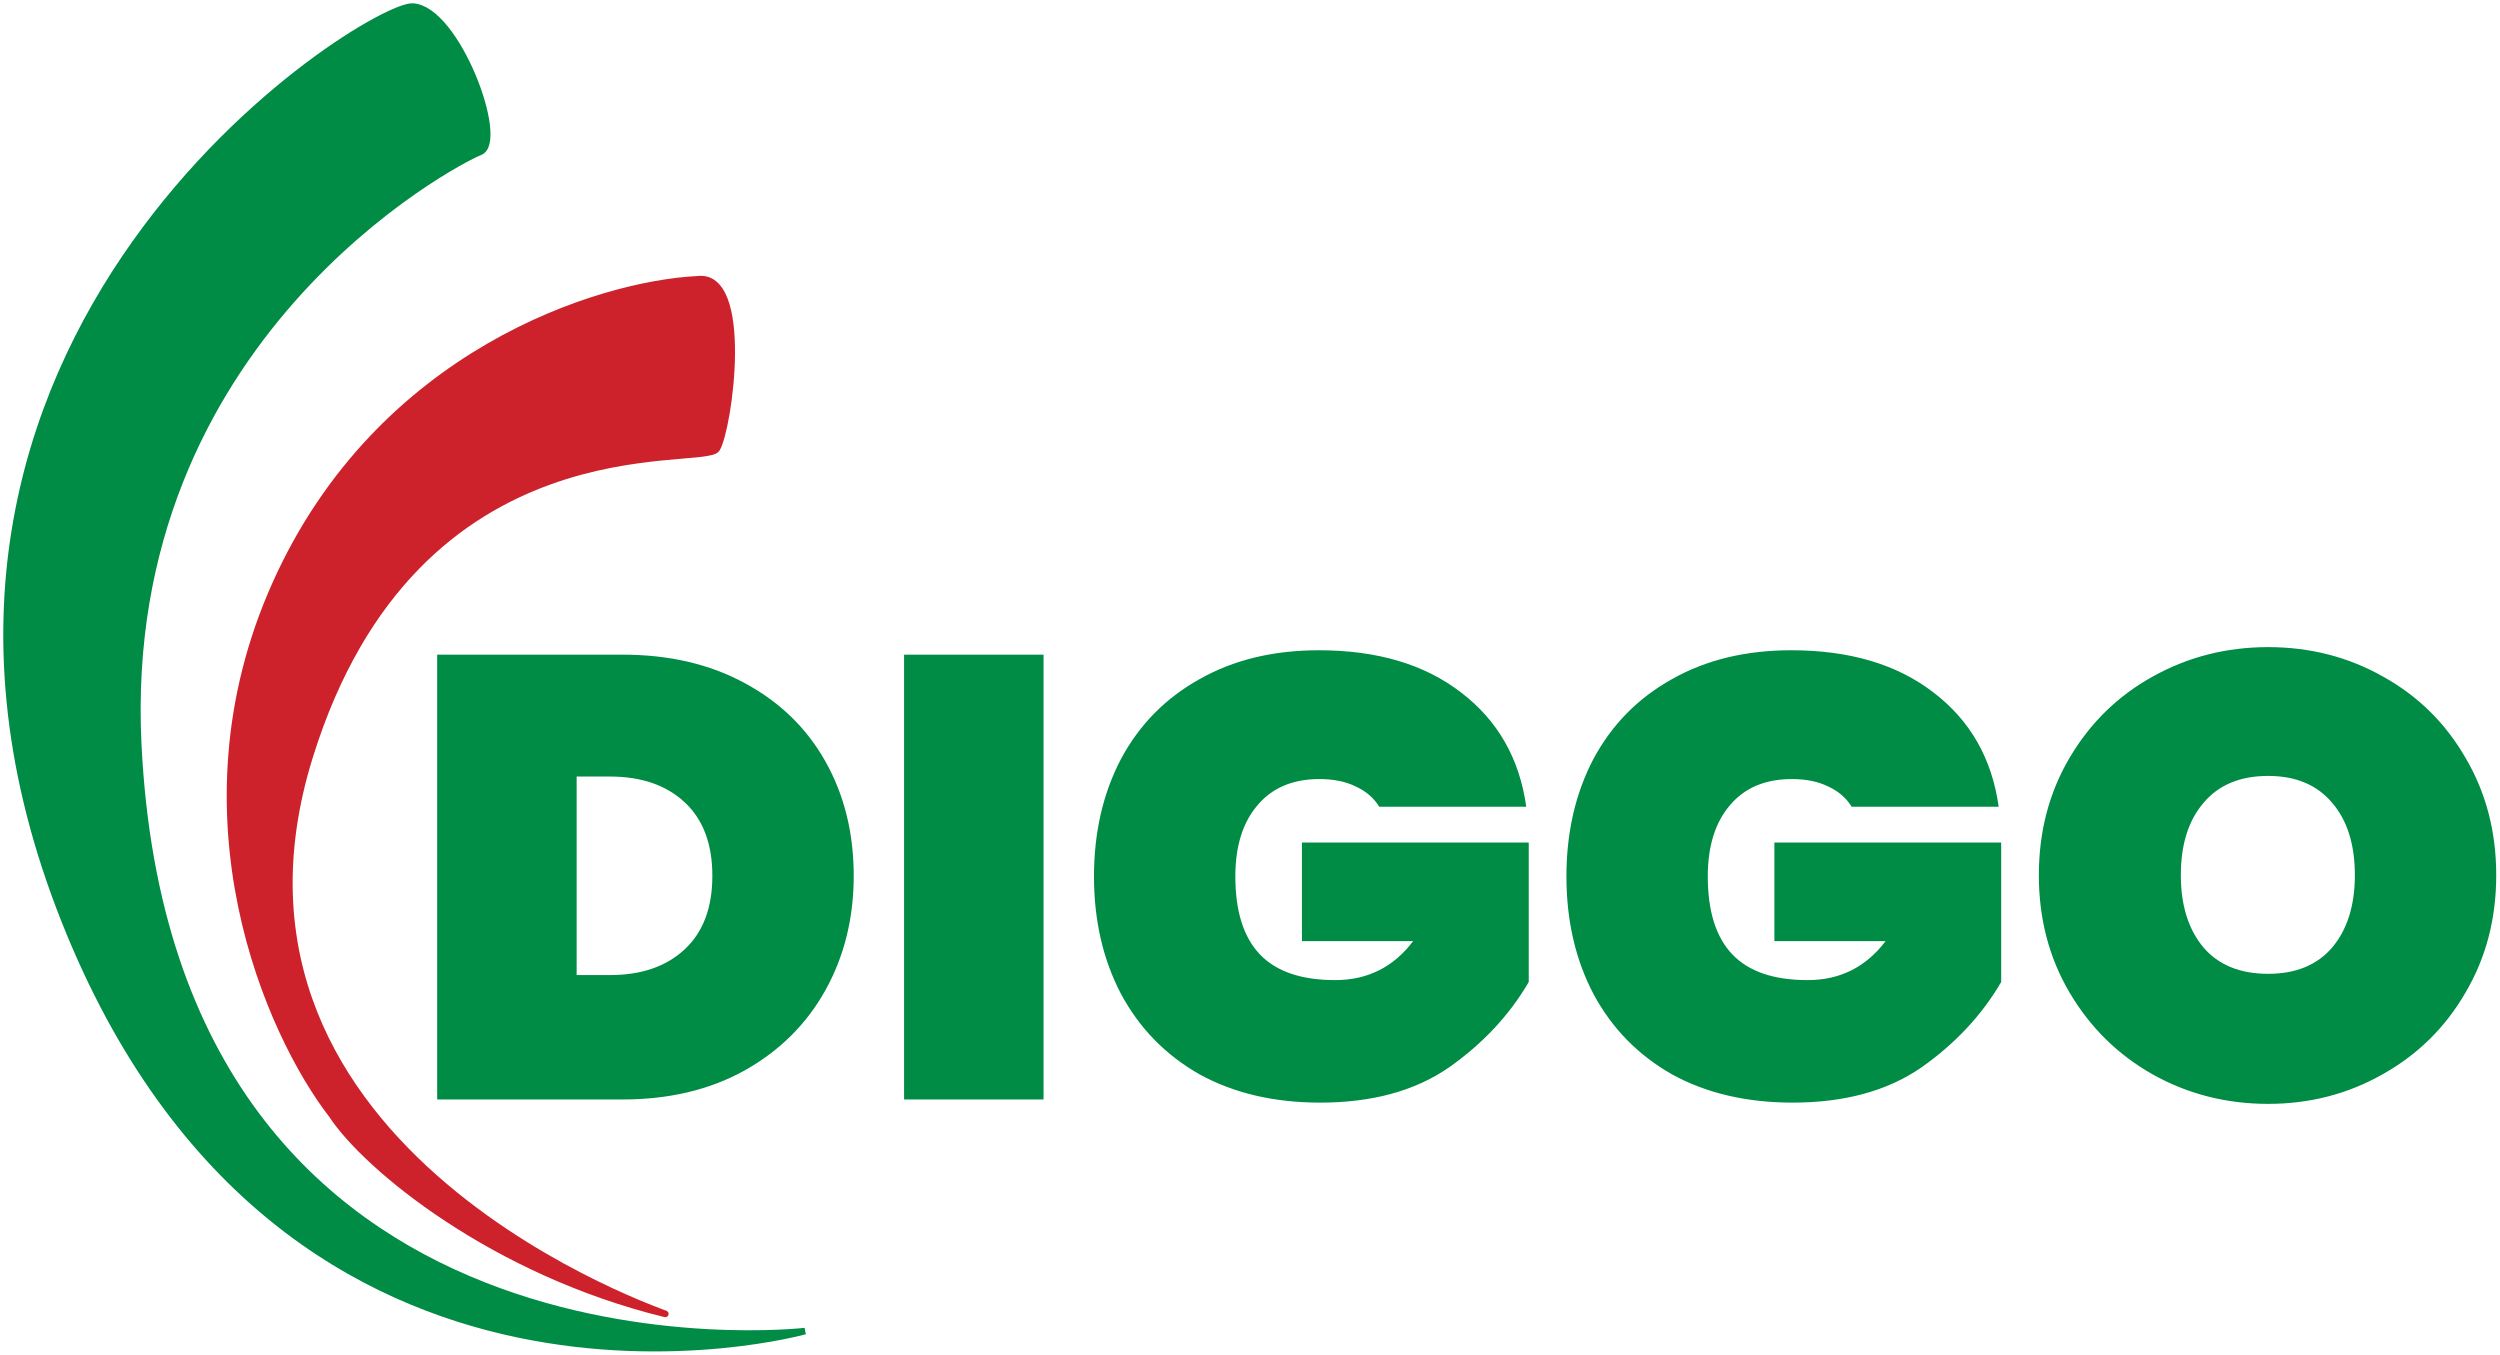<svg width="382" height="207" viewBox="0 0 382 207" fill="none" xmlns="http://www.w3.org/2000/svg">
    <path d="M42.094 89.243C57.975 53.796 91.661 43.433 106.519 42.682C114.76 41.559 111.388 65.587 109.516 68.591C107.643 71.595 63.643 63.284 47.338 115.527C28.235 176.733 103.145 201.129 101.65 200.764C75.43 194.381 55.953 178.36 50.709 170.349C41.22 158.083 26.212 124.689 42.094 89.243Z" fill="#CD222B" stroke="#CD222B"/>
    <path d="M9.881 140.686C-25.62 51.318 56.326 0.627 63.069 1.002C69.811 1.378 77.303 21.654 73.351 23.21C69.398 24.766 18.13 51.693 21.117 113.65C25.987 214.658 123 203.393 123 203.393C123 203.393 43.592 225.547 9.881 140.686Z" fill="#008C45" stroke="#008C45"/>
    <path d="M95.12 100.032C102.224 100.032 108.432 101.472 113.744 104.352C119.12 107.232 123.248 111.232 126.128 116.352C129.008 121.472 130.448 127.296 130.448 133.824C130.448 140.288 129.008 146.112 126.128 151.296C123.248 156.48 119.12 160.576 113.744 163.584C108.432 166.528 102.224 168 95.12 168H66.8V100.032H95.12ZM93.2 148.992C98 148.992 101.808 147.68 104.624 145.056C107.44 142.432 108.848 138.688 108.848 133.824C108.848 128.96 107.44 125.216 104.624 122.592C101.808 119.968 98 118.656 93.2 118.656H88.112V148.992H93.2ZM159.456 100.032V168H138.144V100.032H159.456ZM210.745 123.264C209.913 121.92 208.729 120.896 207.193 120.192C205.657 119.424 203.801 119.04 201.625 119.04C197.529 119.04 194.361 120.384 192.121 123.072C189.881 125.696 188.761 129.312 188.761 133.92C188.761 139.232 190.009 143.2 192.505 145.824C195.001 148.448 198.841 149.76 204.025 149.76C208.953 149.76 212.921 147.776 215.929 143.808H198.937V128.736H233.593V150.048C230.649 155.104 226.585 159.456 221.401 163.104C216.217 166.688 209.657 168.48 201.721 168.48C194.681 168.48 188.537 167.04 183.289 164.16C178.105 161.216 174.105 157.12 171.289 151.872C168.537 146.624 167.161 140.64 167.161 133.92C167.161 127.2 168.537 121.216 171.289 115.968C174.105 110.72 178.105 106.656 183.289 103.776C188.473 100.832 194.553 99.36 201.529 99.36C210.425 99.36 217.657 101.504 223.225 105.792C228.857 110.08 232.185 115.904 233.209 123.264H210.745ZM282.933 123.264C282.101 121.92 280.917 120.896 279.381 120.192C277.845 119.424 275.989 119.04 273.813 119.04C269.717 119.04 266.549 120.384 264.309 123.072C262.069 125.696 260.949 129.312 260.949 133.92C260.949 139.232 262.197 143.2 264.693 145.824C267.189 148.448 271.029 149.76 276.213 149.76C281.141 149.76 285.109 147.776 288.117 143.808H271.125V128.736H305.781V150.048C302.837 155.104 298.773 159.456 293.589 163.104C288.405 166.688 281.845 168.48 273.909 168.48C266.869 168.48 260.725 167.04 255.477 164.16C250.293 161.216 246.293 157.12 243.477 151.872C240.725 146.624 239.349 140.64 239.349 133.92C239.349 127.2 240.725 121.216 243.477 115.968C246.293 110.72 250.293 106.656 255.477 103.776C260.661 100.832 266.741 99.36 273.717 99.36C282.613 99.36 289.845 101.504 295.413 105.792C301.045 110.08 304.373 115.904 305.397 123.264H282.933ZM346.576 168.672C340.176 168.672 334.288 167.168 328.912 164.16C323.6 161.152 319.376 156.992 316.24 151.68C313.104 146.368 311.536 140.384 311.536 133.728C311.536 127.072 313.104 121.088 316.24 115.776C319.376 110.464 323.6 106.336 328.912 103.392C334.288 100.384 340.176 98.88 346.576 98.88C352.976 98.88 358.832 100.384 364.144 103.392C369.456 106.336 373.648 110.464 376.72 115.776C379.856 121.088 381.424 127.072 381.424 133.728C381.424 140.384 379.856 146.368 376.72 151.68C373.648 156.992 369.424 161.152 364.048 164.16C358.736 167.168 352.912 168.672 346.576 168.672ZM346.576 148.8C350.8 148.8 354.064 147.456 356.368 144.768C358.672 142.016 359.824 138.336 359.824 133.728C359.824 129.056 358.672 125.376 356.368 122.688C354.064 119.936 350.8 118.56 346.576 118.56C342.288 118.56 338.992 119.936 336.688 122.688C334.384 125.376 333.232 129.056 333.232 133.728C333.232 138.336 334.384 142.016 336.688 144.768C338.992 147.456 342.288 148.8 346.576 148.8Z" fill="#008C45"/>
</svg>